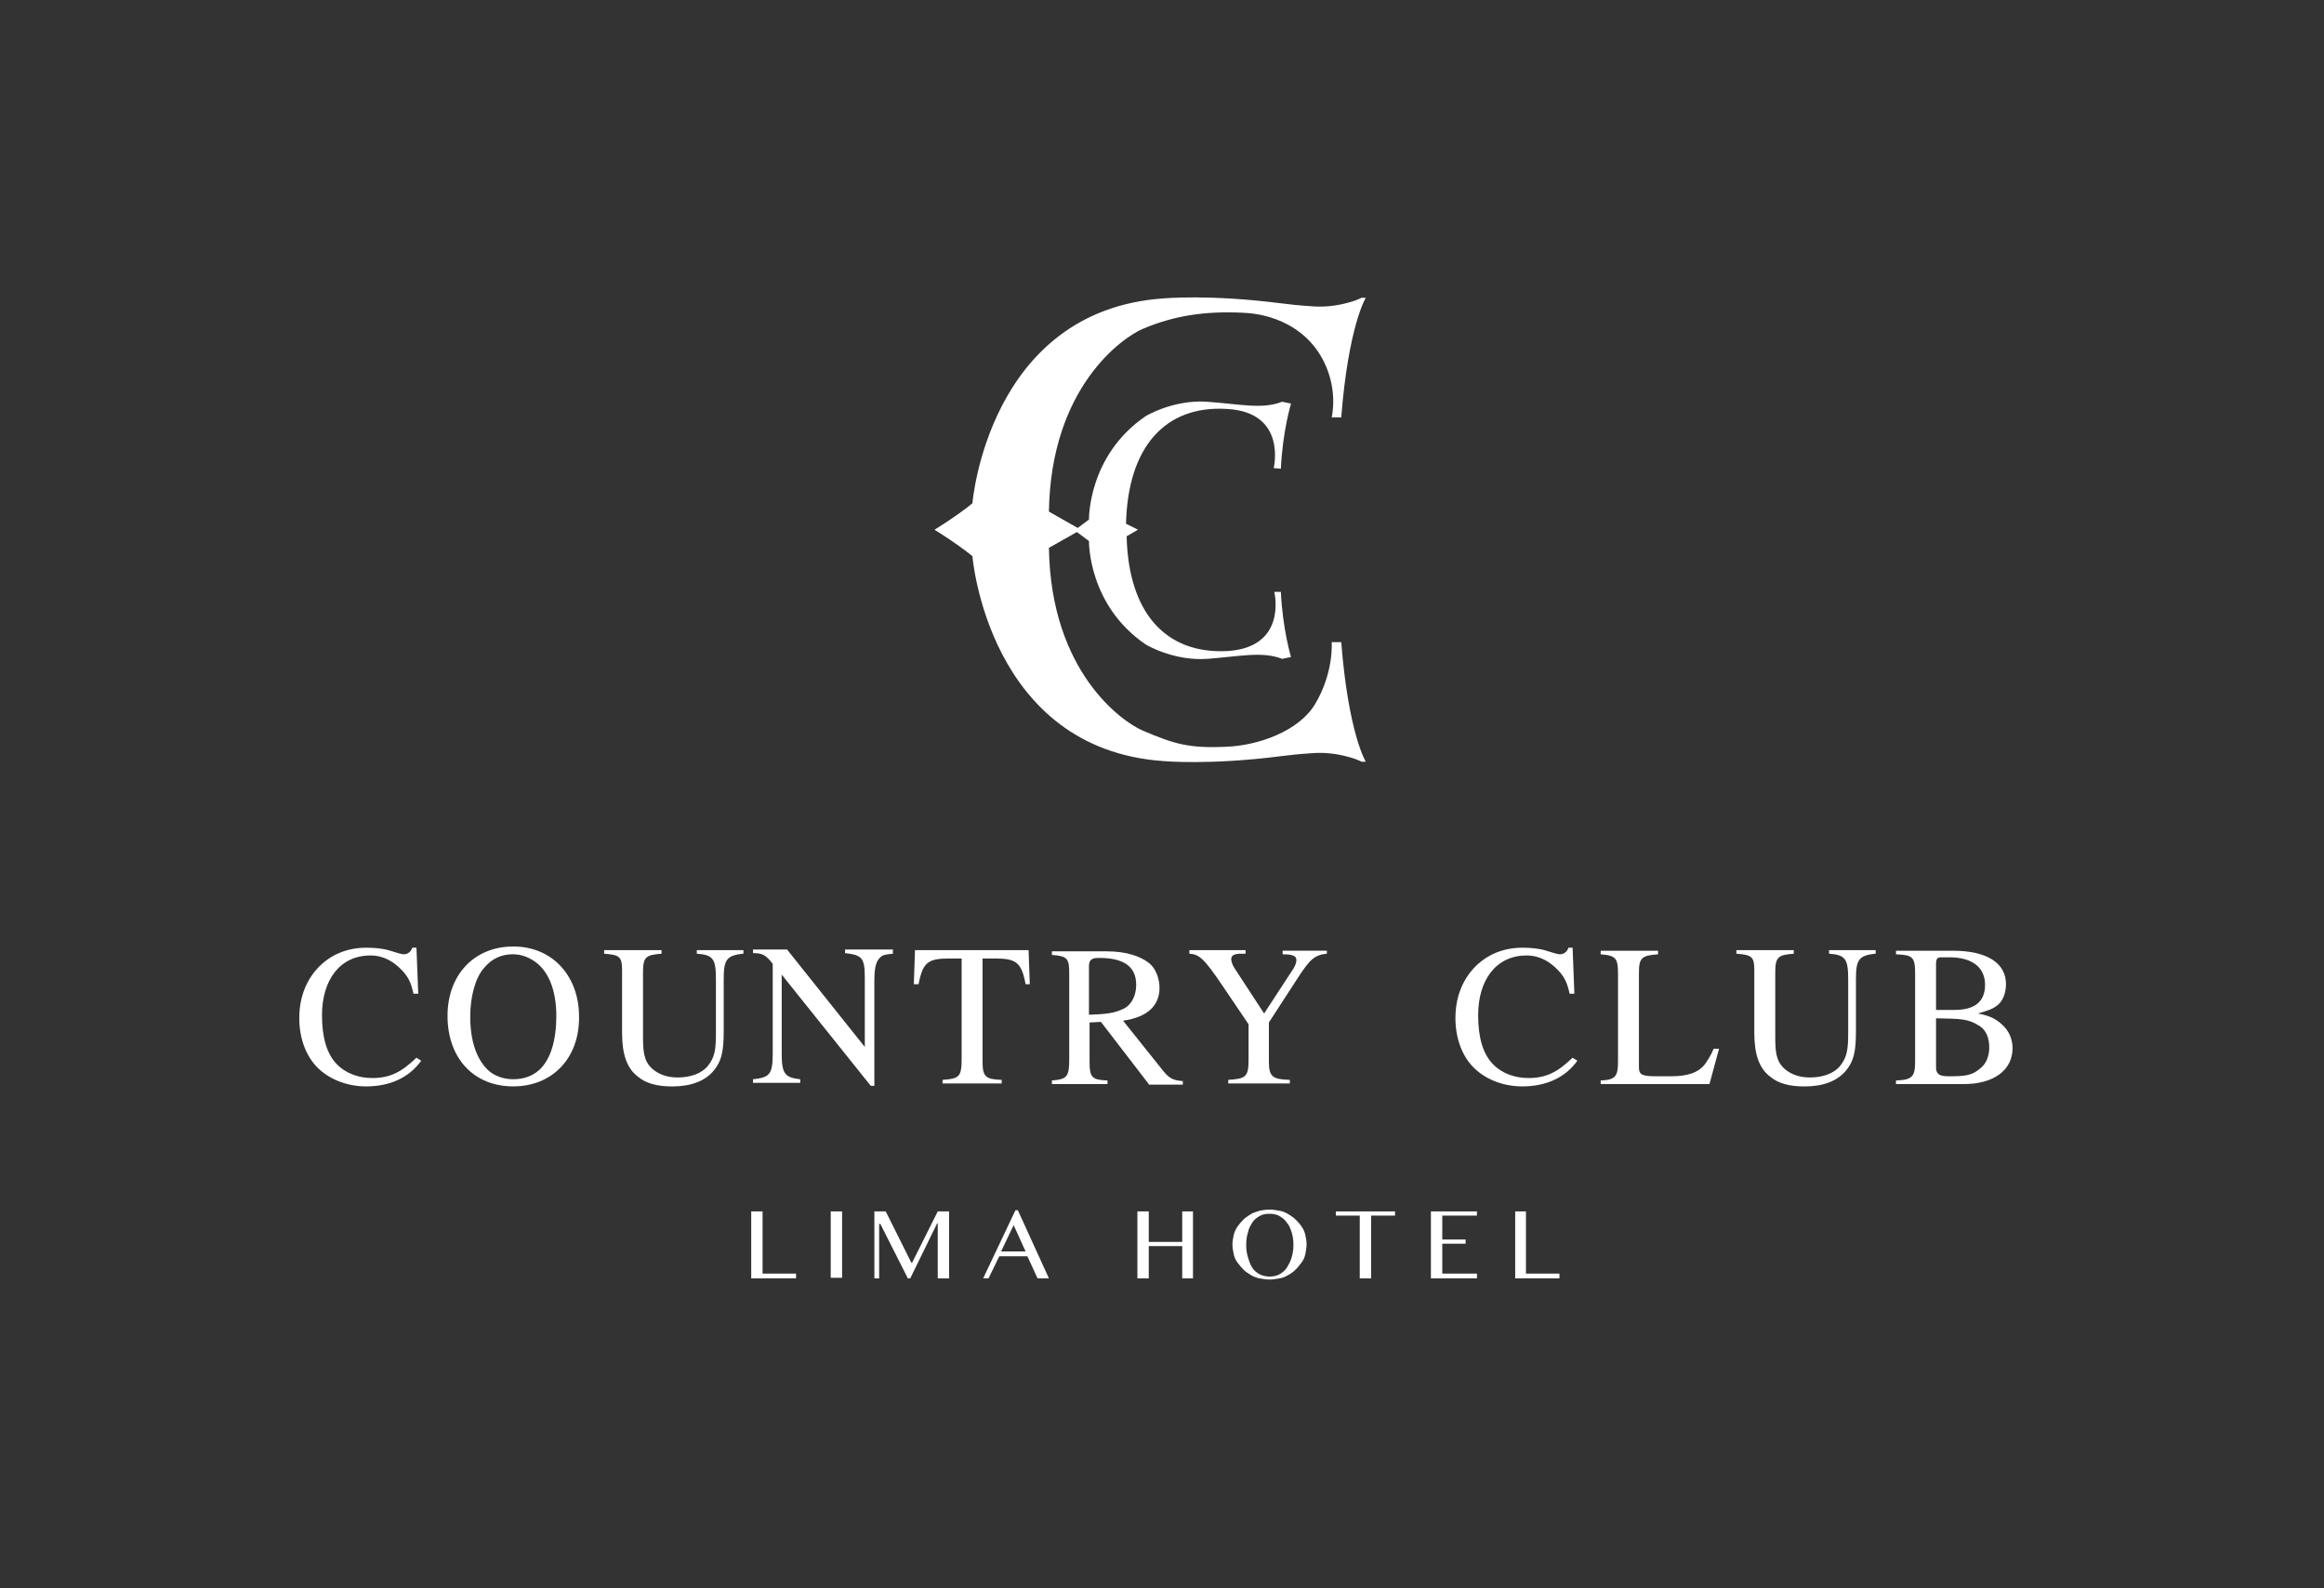 <svg width="180" height="123" viewBox="0 0 180 123" fill="none" xmlns="http://www.w3.org/2000/svg">
<rect x="0" y="0" width="180" height="123" fill="#333333" stroke="none"/>
<path d="M32.625 82.141C31.699 83.438 30.218 84.132 28.365 84.132C26.93 84.132 25.587 83.623 24.661 82.743C23.689 81.817 23.18 80.382 23.18 78.854C23.18 77.28 23.689 75.984 24.569 75.011C25.587 73.9 26.93 73.391 28.365 73.391C28.967 73.391 29.616 73.437 30.218 73.622C30.542 73.715 31.051 73.9 31.282 73.9C31.56 73.9 31.838 73.715 31.931 73.391H32.255L32.394 76.956H32.023C31.838 76.076 31.607 75.659 31.19 75.196C30.495 74.456 29.708 73.993 28.689 73.993C26.328 73.993 24.939 75.891 24.939 78.623C24.939 80.336 25.309 81.586 26.05 82.373C26.745 83.114 27.764 83.484 28.828 83.484C30.218 83.484 31.097 83.021 32.255 81.91L32.625 82.141Z" fill="#ffffff"/>
<path d="M41.654 74.64C41.098 74.177 40.45 73.899 39.709 73.899C38.876 73.899 38.088 74.223 37.486 74.964C36.792 75.751 36.422 77.233 36.422 78.714C36.422 80.566 36.885 82.001 37.811 82.881C38.32 83.344 39.014 83.576 39.755 83.576C40.542 83.576 41.237 83.344 41.792 82.835C42.672 82.001 43.089 80.52 43.089 78.668C43.089 76.862 42.58 75.427 41.654 74.64ZM39.755 84.131C36.699 84.131 34.662 81.955 34.662 78.668C34.662 75.473 36.746 73.297 39.755 73.297C42.811 73.297 44.848 75.612 44.848 78.714C44.895 81.955 42.765 84.131 39.755 84.131Z" fill="#ffffff"/>
<path d="M57.535 73.856C56.238 73.995 56.053 74.365 56.053 75.847V79.829C56.053 81.357 55.914 82.19 55.22 82.977C54.572 83.718 53.507 84.135 52.071 84.135C50.914 84.135 50.034 83.903 49.432 83.394C48.552 82.746 48.182 81.635 48.182 80.014V75.152C48.182 74.087 47.997 73.948 46.793 73.856V73.578H51.238V73.856C49.988 73.948 49.803 74.134 49.803 75.338V80.199C49.803 81.403 49.849 82.144 50.497 82.746C50.96 83.162 51.608 83.44 52.488 83.44C53.507 83.44 54.386 83.116 54.849 82.514C55.359 81.866 55.451 81.264 55.451 80.014V75.893C55.451 74.273 55.266 73.948 53.97 73.856V73.578H57.581V73.856H57.535Z" fill="#ffffff"/>
<path d="M58.184 93.812H59.063V98.628H61.656V98.998H58.184V93.812Z" fill="#ffffff"/>
<path d="M65.222 93.812H64.342V98.952H65.222V93.812Z" fill="#ffffff"/>
<path d="M75.315 38.984C74.575 39.725 72.398 41.022 72.398 41.022C72.398 41.022 73.973 41.994 75.315 43.059C75.315 43.059 76.519 58.014 90.132 58.94C90.132 58.94 93.651 59.264 99.114 58.57C99.855 58.477 100.688 58.385 101.476 58.338C102.448 58.246 103.466 58.338 104.439 58.616C104.809 58.709 105.18 58.847 105.457 58.986H105.782C105.782 58.986 104.439 56.81 103.883 49.726H103.142C103.142 49.726 103.328 52.088 101.846 54.541C100.596 56.625 97.447 57.736 94.993 57.829C92.03 57.968 90.919 57.597 88.511 56.579C86.983 55.931 81.381 52.088 81.242 42.411L83.696 41.022L81.242 39.633" fill="#ffffff"/>
<path d="M75.315 43.063C74.575 42.322 72.398 41.025 72.398 41.025C72.398 41.025 73.973 40.053 75.315 38.988C75.315 38.988 76.519 24.033 90.132 23.107C90.132 23.107 93.651 22.783 99.114 23.477C99.855 23.57 100.688 23.662 101.476 23.709C102.448 23.801 103.466 23.709 104.439 23.431C104.809 23.338 105.18 23.199 105.457 23.061H105.782C105.782 23.061 104.439 25.237 103.883 32.321H103.142C103.142 32.321 103.744 29.959 102.263 27.505C101.013 25.422 98.698 24.311 96.243 24.218C93.28 24.079 90.919 24.45 88.511 25.468C86.983 26.116 81.381 29.959 81.242 39.636L83.696 41.025L81.242 42.414" fill="#ffffff"/>
<path d="M88.14 41.02L87.214 40.557C87.353 34.584 90.27 31.39 94.993 31.668C99.716 31.899 98.651 36.251 98.651 36.251L99.206 36.298C99.345 33.381 99.993 31.251 99.993 31.251L99.299 31.112C97.771 31.714 96.058 31.297 93.511 31.112C90.872 30.927 88.742 32.223 88.742 32.223C84.251 35.279 84.344 40.233 84.344 40.233L83.232 41.067L84.344 41.9C84.344 41.9 84.251 46.854 88.742 49.91C88.742 49.91 90.872 51.206 93.511 51.021C96.011 50.836 97.771 50.419 99.299 51.021L99.993 50.882C99.993 50.882 99.345 48.753 99.206 45.836H98.697C98.697 45.836 99.762 50.142 95.039 50.419C90.317 50.651 87.4 47.502 87.261 41.53L88.14 41.02Z" fill="#ffffff"/>
<path d="M69.203 73.855C68.601 73.902 68.37 73.948 68.184 74.133C67.907 74.411 67.721 74.735 67.721 75.985V84.088H67.444L60.545 75.476V81.541C60.545 83.162 60.776 83.44 61.98 83.579V83.856H58.322V83.579C59.619 83.44 59.85 83.208 59.85 81.541V74.642C59.341 73.994 59.109 73.809 58.322 73.809V73.531H60.961L66.981 81.078V75.754C66.981 74.967 66.934 74.504 66.703 74.226C66.425 73.948 66.147 73.902 65.453 73.809V73.531H69.157V73.855H69.203Z" fill="#ffffff"/>
<path d="M79.436 76.217C79.112 74.504 78.695 74.226 77.028 74.226H76.102V82.19C76.102 83.394 76.334 83.579 77.584 83.626V83.903H73V83.626C74.296 83.533 74.481 83.394 74.481 82.005V74.226H73.555C71.889 74.226 71.472 74.504 71.148 76.217H70.777L70.87 73.578H79.667L79.76 76.217H79.436Z" fill="#ffffff"/>
<path d="M84.343 78.58C85.825 78.534 86.381 78.441 87.121 78.07C87.677 77.746 88.001 77.052 88.001 76.265C88.001 74.876 87.075 74.181 85.13 74.181C84.621 74.181 84.343 74.274 84.343 74.829V78.58ZM88.973 83.951L85.269 79.135L84.39 79.182V82.238C84.39 83.441 84.575 83.627 85.779 83.673V83.951H81.473V83.673C82.63 83.58 82.815 83.395 82.815 82.052V75.385C82.815 74.228 82.677 74.042 81.473 73.95V73.672H85.732C87.214 73.672 88.325 74.042 89.02 74.598C89.529 75.015 89.807 75.802 89.807 76.496C89.807 77.839 88.927 78.765 86.983 79.043L90.131 82.978C90.594 83.534 90.918 83.673 91.613 83.719V83.997H88.973V83.951Z" fill="#ffffff"/>
<path d="M102.77 73.856C101.844 73.948 101.474 74.273 100.594 75.615L98.279 79.181V82.19C98.279 83.394 98.557 83.579 99.9 83.626V83.903H95.131V83.626C96.52 83.533 96.705 83.394 96.705 82.005V79.32L94.668 76.31C93.232 74.18 92.862 73.902 92.121 73.856V73.578H96.473V73.856H96.103C95.594 73.856 95.362 73.995 95.362 74.273C95.362 74.458 95.455 74.736 95.64 75.013L97.909 78.486L100.177 75.013C100.316 74.782 100.409 74.55 100.409 74.365C100.409 74.041 100.177 73.902 99.344 73.902V73.624H102.77V73.856Z" fill="#ffffff"/>
<path d="M122.172 82.141C121.246 83.438 119.764 84.132 117.912 84.132C116.477 84.132 115.134 83.623 114.208 82.743C113.236 81.817 112.727 80.382 112.727 78.854C112.727 77.28 113.236 75.984 114.116 75.011C115.134 73.9 116.477 73.391 117.912 73.391C118.514 73.391 119.162 73.437 119.764 73.622C120.088 73.715 120.598 73.9 120.829 73.9C121.107 73.9 121.385 73.715 121.477 73.391H121.802L121.94 76.956H121.57C121.385 76.076 121.153 75.659 120.737 75.196C120.042 74.456 119.255 73.993 118.236 73.993C115.875 73.993 114.486 75.891 114.486 78.623C114.486 80.336 114.856 81.586 115.597 82.373C116.292 83.114 117.31 83.484 118.375 83.484C119.764 83.484 120.644 83.021 121.802 81.91L122.172 82.141Z" fill="#ffffff"/>
<path d="M132.403 83.95H123.977V83.672C125.134 83.626 125.319 83.348 125.319 82.191V75.431C125.319 74.227 125.18 73.995 123.977 73.903V73.625H128.421V73.903C127.125 73.995 126.94 74.181 126.94 75.384V82.654C126.94 83.256 127.218 83.348 128.329 83.348H129.44C130.69 83.348 131.57 83.07 132.079 82.376C132.264 82.098 132.496 81.774 132.727 81.218H133.144L132.403 83.95Z" fill="#ffffff"/>
<path d="M145.23 73.856C143.934 73.995 143.748 74.365 143.748 75.847V79.829C143.748 81.357 143.61 82.19 142.915 82.977C142.267 83.718 141.202 84.135 139.767 84.135C138.609 84.135 137.729 83.903 137.127 83.394C136.248 82.746 135.877 81.635 135.877 80.014V75.152C135.877 74.087 135.692 73.948 134.488 73.856V73.578H138.933V73.856C137.683 73.948 137.498 74.134 137.498 75.338V80.199C137.498 81.403 137.544 82.144 138.192 82.746C138.655 83.162 139.304 83.44 140.183 83.44C141.202 83.44 142.082 83.116 142.545 82.514C143.054 81.866 143.147 81.264 143.147 80.014V75.893C143.147 74.273 142.961 73.948 141.665 73.856V73.578H145.276V73.856H145.23Z" fill="#ffffff"/>
<path d="M149.952 82.654C149.952 83.163 150.183 83.348 150.924 83.348C152.221 83.348 152.776 83.302 153.471 82.654C153.841 82.33 154.073 81.774 154.073 81.126C154.073 80.385 153.841 79.783 153.332 79.459C152.406 78.857 151.804 78.903 149.952 78.857V82.654ZM151.387 78.209C152.961 78.209 153.748 77.561 153.748 76.264C153.748 74.968 152.822 74.134 150.97 74.134H150.322C150.044 74.134 149.952 74.273 149.952 74.644V78.209H151.387ZM153.193 78.487C154.211 78.672 154.628 78.95 155.091 79.366C155.601 79.829 155.878 80.478 155.878 81.172C155.878 82.885 154.397 83.95 152.128 83.95H146.85V83.672C148.1 83.626 148.331 83.394 148.331 82.191V75.338C148.331 74.088 148.1 73.949 146.85 73.903V73.625H151.248C153.934 73.625 155.369 74.597 155.369 76.218C155.369 76.866 155.138 77.514 154.721 77.838C154.304 78.162 153.98 78.255 153.193 78.487Z" fill="#ffffff"/>
<path d="M67.723 93.812H68.602L70.593 97.794H70.64L72.631 93.812H73.51V98.998H72.631V94.739H72.584L70.501 98.998H70.316L68.186 94.785H68.093V98.998H67.723V93.812Z" fill="#ffffff"/>
<path d="M77.537 96.913H79.436L78.51 94.876L77.537 96.913ZM78.834 93.719L81.242 98.997H80.362L79.575 97.284H77.399L76.565 98.997H76.148L78.649 93.719H78.834Z" fill="#ffffff"/>
<path d="M88.974 96.498V98.998H88.094V93.812H88.974V96.174H91.566V93.812H92.4V98.998H91.566V96.498H88.974Z" fill="#ffffff"/>
<path d="M98.328 98.858C98.606 98.858 98.883 98.811 99.115 98.672C99.346 98.534 99.531 98.395 99.67 98.163C99.809 97.932 99.948 97.7 100.041 97.376C100.133 97.052 100.18 96.728 100.18 96.404C100.18 96.033 100.133 95.709 100.041 95.431C99.948 95.153 99.856 94.876 99.67 94.691C99.531 94.459 99.346 94.32 99.115 94.181C98.883 94.042 98.606 93.996 98.328 93.996C98.004 93.996 97.772 94.042 97.541 94.181C97.309 94.32 97.124 94.459 96.985 94.691C96.846 94.922 96.707 95.153 96.661 95.431C96.568 95.709 96.522 96.033 96.522 96.404C96.522 96.774 96.568 97.098 96.661 97.376C96.754 97.7 96.846 97.932 96.985 98.163C97.124 98.395 97.309 98.534 97.541 98.672C97.726 98.765 98.004 98.858 98.328 98.858ZM98.328 99.089C98.05 99.089 97.818 99.043 97.541 98.996C97.309 98.95 97.078 98.858 96.846 98.719C96.615 98.58 96.429 98.441 96.29 98.302C96.151 98.163 95.966 97.932 95.827 97.746C95.689 97.561 95.596 97.33 95.55 97.098C95.503 96.867 95.457 96.635 95.457 96.357C95.457 96.126 95.503 95.894 95.55 95.663C95.596 95.431 95.689 95.246 95.827 95.015C95.966 94.829 96.105 94.644 96.29 94.459C96.476 94.274 96.661 94.181 96.846 94.042C97.078 93.903 97.263 93.857 97.541 93.764C97.772 93.718 98.05 93.672 98.328 93.672C98.606 93.672 98.837 93.718 99.115 93.764C99.393 93.811 99.578 93.903 99.809 94.042C100.041 94.181 100.226 94.32 100.365 94.459C100.504 94.598 100.689 94.783 100.828 95.015C100.967 95.2 101.059 95.431 101.106 95.663C101.152 95.894 101.198 96.126 101.198 96.357C101.198 96.589 101.152 96.867 101.106 97.098C101.059 97.33 100.967 97.561 100.828 97.746C100.689 97.932 100.55 98.117 100.365 98.302C100.18 98.487 99.995 98.626 99.809 98.719C99.578 98.858 99.393 98.95 99.115 98.996C98.837 99.043 98.559 99.089 98.328 99.089Z" fill="#ffffff"/>
<path d="M108.049 93.812V94.137H106.197V98.998H105.317V94.137H103.465V93.812H108.049Z" fill="#ffffff"/>
<path d="M114.393 93.812V94.137H111.708V95.989H113.514V96.313H111.708V98.628H114.393V98.998H110.828V93.812H114.393Z" fill="#ffffff"/>
<path d="M117.355 93.812H118.189V98.628H120.782V98.998H117.355V93.812Z" fill="#ffffff"/>
</svg>
